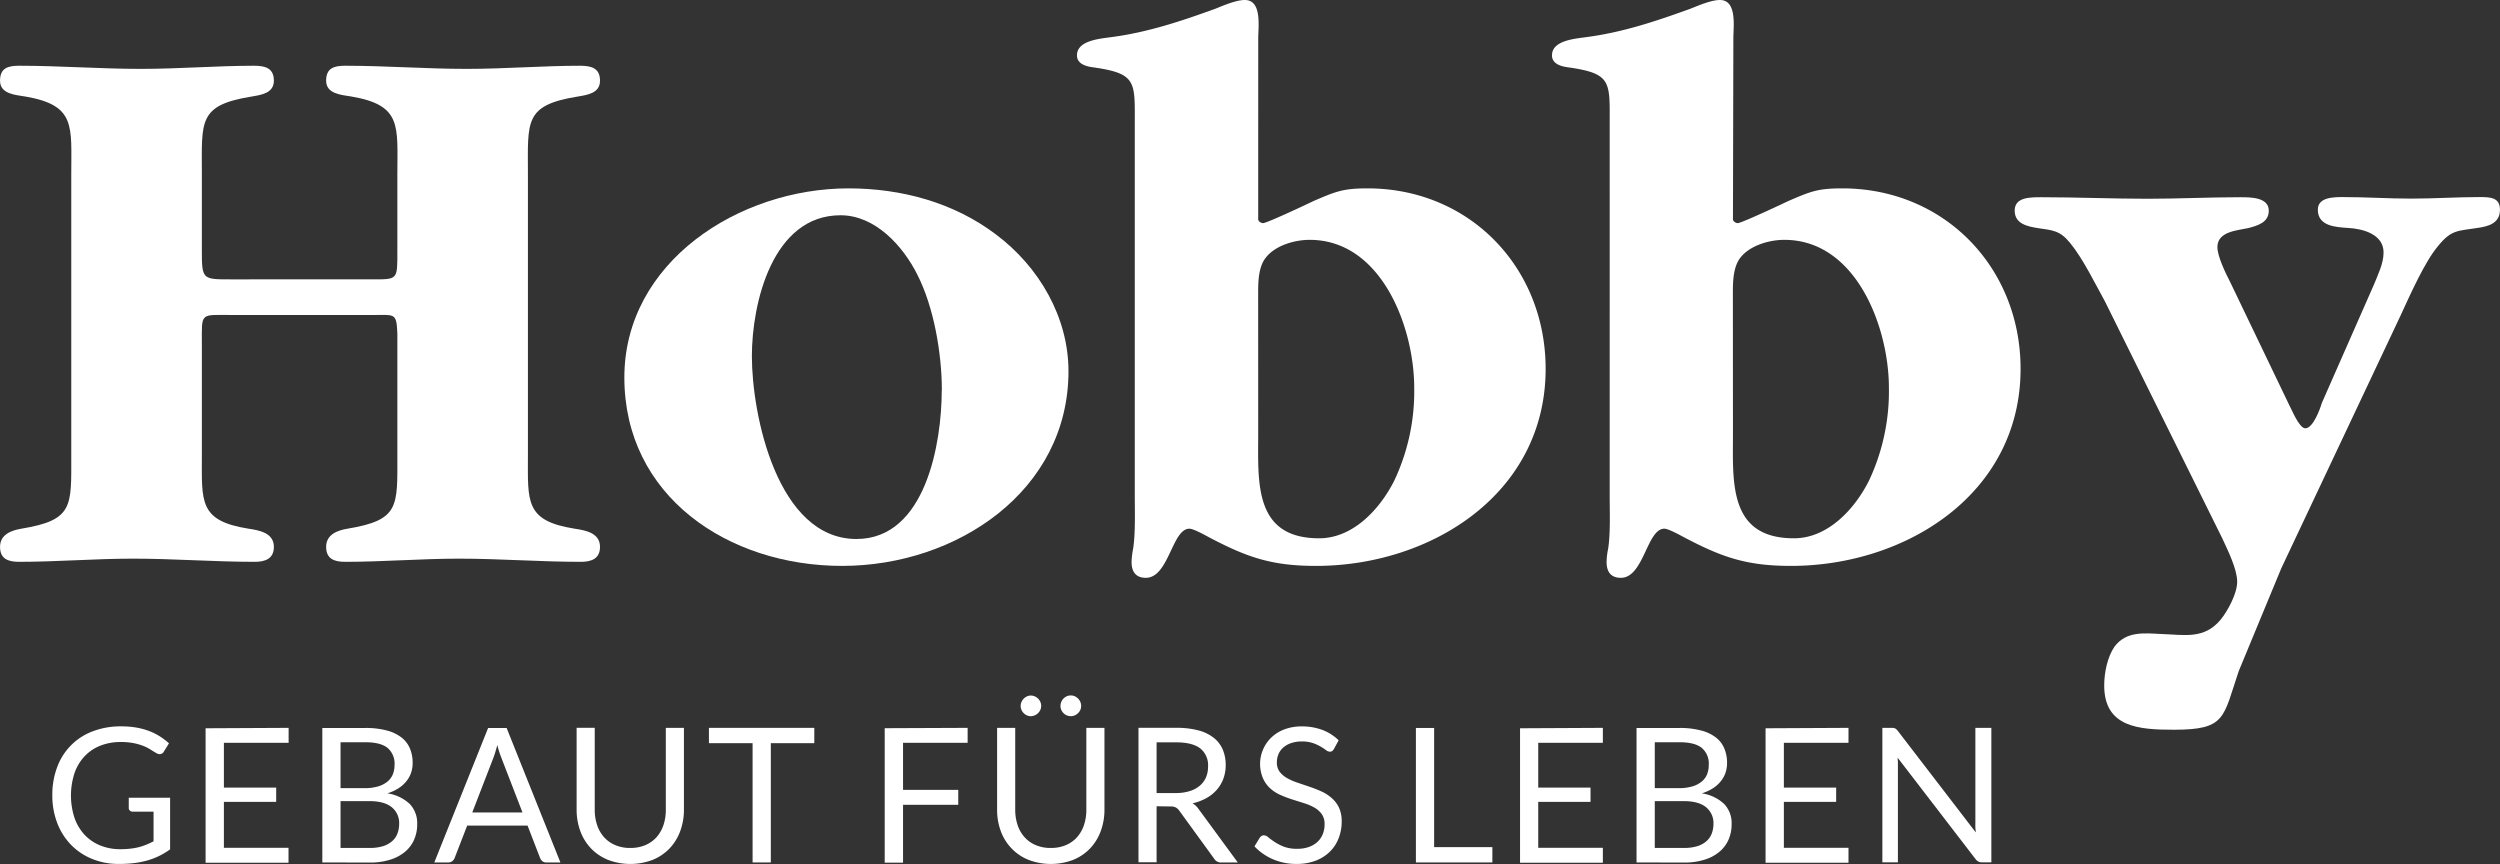 <?xml version="1.0" encoding="UTF-8"?>
<svg xmlns="http://www.w3.org/2000/svg" id="Ebene_1" data-name="Ebene 1" viewBox="0 0 669.29 231.32">
  <rect x="0" y="0" width="669.29" height="231.32" fill="#333333" stroke="none"/>
  <path d="M225.44,166.05c7.19,0,7,.22,7-7.62V137.86c0-12.91,1.28-18.43-12.29-20.76-2.54-.43-6.78-.62-6.78-4.24,0-3.38,2.11-4,5.08-4,11,0,21.62.84,32.64.84,10.17,0,20.33-.84,30.3-.84,3,0,5.3.64,5.3,4s-3.39,3.81-5.93,4.24c-14.42,2.33-13.37,6.57-13.37,20.76v75.23c0,12.5-.84,17.59,12.52,19.71,2.76.42,6.78,1.06,6.78,4.87,0,3.18-2.33,4-5.1,4-11,0-21.61-.85-32.61-.85-10.18,0-20.36.85-30.53.85-3,0-5.08-.85-5.08-4,0-3.39,3.17-4.45,5.71-4.87,14-2.32,13.36-5.92,13.36-19.71V180.67c-.21-5.71-.64-5.08-6.37-5.08h-37.7c-8.9,0-8.27-.86-8.27,7.84v29.66c0,12.5-.86,17.59,12.5,19.71,2.75.42,6.78,1.06,6.78,4.87,0,3.18-2.33,4-5.09,4-11,0-21.61-.85-32.64-.85-10.17,0-20.33.85-30.5.85-3,0-5.08-.85-5.08-4,0-3.39,3.17-4.45,5.71-4.87,14-2.32,13.36-5.92,13.36-19.71V137.86c0-12.91,1.26-18.43-12.3-20.76-2.54-.43-6.77-.62-6.77-4.24,0-3.38,2.11-4,5.08-4,11,0,21.62.84,32.64.84,10.17,0,20.34-.84,30.3-.84,3,0,5.29.64,5.29,4s-3.39,3.81-5.93,4.24c-14.41,2.33-13.35,6.57-13.35,20.76v20.57c0,7.62.21,7.62,7.62,7.62Z" transform="translate(-126.06 -91.26)" fill="#fff"></path>
  <path d="M293.21,192.32c0-30.92,30.73-50.63,60-50.63,14.2,0,28.18,3.8,39.41,12.28,11.65,8.69,19.49,22.25,19.49,36.67,0,32-29.87,52.12-60.61,52.12C321,242.76,293.21,224.11,293.21,192.32Zm85,3.41c0-9.75-2.12-22.25-6.57-30.95-3.81-7.63-11.23-15.89-20.56-15.89-18.21,0-23.73,23.53-23.73,37.72,0,15.68,6.79,48.95,28,48.95C373.94,235.56,378.18,209.7,378.18,195.73Z" transform="translate(-126.06 -91.26)" fill="#fff"></path>
  <path d="M462.9,149.94c0,.64.86,1.06,1.29,1.06,1.05,0,12.71-5.51,13.54-5.93,5.94-2.55,7.86-3.38,14.43-3.38,27.33,0,47.69,21.19,47.69,48.31,0,33.48-30.75,52.76-61.46,52.76-11.46,0-18-2.12-27.77-7.2-1.27-.63-4.88-2.76-6.14-2.76-4.65,0-5.51,13.15-11.66,13.15-2.76,0-3.82-1.71-3.82-4.25a21.05,21.05,0,0,1,.43-3.6c.63-4.24.43-10,.43-14.19V124.73c0-11.65.63-13.78-11.24-15.46-1.69-.22-4.24-.85-4.24-3.19,0-4,6.14-4.45,9.11-4.87,9.75-1.27,18.65-4.24,28-7.63,2.11-.85,5.49-2.32,7.82-2.32,4.67,0,3.6,7.2,3.6,10.17Zm0,57.43c0,12.93-1.25,28,16.32,28,9.11,0,16.31-7.86,20.13-15.48a56,56,0,0,0,5.32-24.8c0-16.1-8.69-39.62-28-39.62-4,0-9.11,1.48-11.64,4.65-2.14,2.55-2.14,6.8-2.14,9.75Z" transform="translate(-126.06 -91.26)" fill="#fff"></path>
  <path d="M590,149.94c0,.64.85,1.06,1.28,1.06,1,0,12.71-5.51,13.56-5.93,5.92-2.55,7.83-3.38,14.4-3.38C646.6,141.69,667,162.88,667,190c0,33.48-30.72,52.76-61.46,52.76-11.44,0-18-2.12-27.75-7.2-1.29-.63-4.89-2.76-6.17-2.76-4.66,0-5.49,13.15-11.63,13.15-2.76,0-3.82-1.71-3.82-4.25a19.23,19.23,0,0,1,.43-3.6c.63-4.24.4-10,.4-14.19V124.73c0-11.65.65-13.78-11.22-15.46-1.69-.22-4.23-.85-4.23-3.19,0-4,6.14-4.45,9.11-4.87,9.74-1.27,18.65-4.24,28-7.63,2.14-.85,5.51-2.32,7.85-2.32,4.65,0,3.6,7.2,3.6,10.17Zm0,57.43c0,12.93-1.26,28,16.33,28,9.09,0,16.31-7.86,20.11-15.48a56.17,56.17,0,0,0,5.31-24.8c0-16.1-8.69-39.62-28-39.62-4,0-9.12,1.48-11.66,4.65-2.11,2.55-2.11,6.8-2.11,9.75Z" transform="translate(-126.06 -91.26)" fill="#fff"></path>
  <path d="M761.66,167.32c1-2.54,2.52-5.5,2.52-8.47,0-4.88-5.52-6.36-9.54-6.57-3.17-.22-8.06-.42-8.06-4.88,0-3.38,4.26-3.38,6.8-3.38,6.14,0,12.08.41,18.23.41s12.07-.41,18.21-.41c2.78,0,5.52,0,5.52,3.38,0,3.6-3,4.46-6,4.88-5.28.84-7,.42-10.59,4.87-3.6,4.25-7.6,13.36-9.95,18.44l-32,67.81L725.4,270.94c-4.23,12.51-3.4,15.68-17.37,15.68-9.34,0-18.64-.63-18.64-11.85,0-3.4.85-7.63,2.76-10.4,3.17-4.22,8-3.59,12.48-3.38,6.37.21,11.46,1.47,15.91-3.81,1.91-2.34,4.45-7,4.45-10.17,0-3.4-2.54-8.48-4-11.65L689.61,172c-2.57-4.67-6-11.66-9.34-15.68-2.74-3.4-4.68-3.4-8.7-4-2.52-.42-6.15-1.05-6.15-4.66s4-3.6,7.23-3.6c9.31,0,19.07.41,28.38.41,8.06,0,16.54-.41,24.79-.41,2.77,0,7.63,0,7.63,3.6,0,3.18-3,4-5.49,4.66-2.76.63-8.27.84-8.27,5.09,0,2.54,2.31,7.2,3.4,9.31l15.67,32.64c.63,1.06,2.76,6.57,4.46,6.57,2.11,0,4-5.29,4.43-6.78Z" transform="translate(-126.06 -91.26)" fill="#fff"></path>
  <path d="M158.28,318.6a22,22,0,0,0,2.67-.14,17.59,17.59,0,0,0,2.31-.41,16.65,16.65,0,0,0,2-.67c.64-.26,1.27-.56,1.91-.89v-7.94h-5.58a1.06,1.06,0,0,1-.76-.28.9.9,0,0,1-.3-.68v-2.77h11.07v13.83a20.09,20.09,0,0,1-2.83,1.71,19.31,19.31,0,0,1-3.14,1.22,22.56,22.56,0,0,1-3.59.73,33.22,33.22,0,0,1-4.14.24,18.6,18.6,0,0,1-7.19-1.35,16.49,16.49,0,0,1-5.63-3.77,17,17,0,0,1-3.69-5.82,20.42,20.42,0,0,1-1.32-7.47,20.77,20.77,0,0,1,1.3-7.51,16.13,16.13,0,0,1,9.5-9.58,20.74,20.74,0,0,1,7.63-1.33,23.51,23.51,0,0,1,4,.31,18.87,18.87,0,0,1,3.41.91,16,16,0,0,1,2.9,1.43,17.8,17.8,0,0,1,2.49,1.9l-1.38,2.21a1.27,1.27,0,0,1-1.11.68,1.73,1.73,0,0,1-.88-.28c-.42-.23-.89-.52-1.41-.85a12.69,12.69,0,0,0-1.89-1,15.72,15.72,0,0,0-2.64-.79,17.29,17.29,0,0,0-3.61-.33,14.65,14.65,0,0,0-5.51,1,11.6,11.6,0,0,0-4.19,2.85,12.5,12.5,0,0,0-2.67,4.47,19.39,19.39,0,0,0,0,12,12.88,12.88,0,0,0,2.72,4.54,11.8,11.8,0,0,0,4.18,2.84A14.09,14.09,0,0,0,158.28,318.6Z" transform="translate(-126.06 -91.26)" fill="#fff"></path>
  <path d="M203.33,286.12v4H186v12h14v3.82H186v12.29h17.3v4h-22.2v-36Z" transform="translate(-126.06 -91.26)" fill="#fff"></path>
  <path d="M212.35,322.15v-36h11.49a21.78,21.78,0,0,1,5.72.66,11,11,0,0,1,3.95,1.86,7.21,7.21,0,0,1,2.28,2.95,9.84,9.84,0,0,1,.74,3.93,8,8,0,0,1-.41,2.57,7.31,7.31,0,0,1-1.26,2.28,8.61,8.61,0,0,1-2.11,1.89,11.87,11.87,0,0,1-3,1.36,11.08,11.08,0,0,1,6,2.84,7.43,7.43,0,0,1,2,5.43,10.15,10.15,0,0,1-.84,4.17,8.85,8.85,0,0,1-2.46,3.24,11.34,11.34,0,0,1-4,2.1,17.57,17.57,0,0,1-5.36.75Zm4.88-19.89h6.43a12.51,12.51,0,0,0,3.57-.45,7.07,7.07,0,0,0,2.5-1.26,4.86,4.86,0,0,0,1.48-1.95,6.55,6.55,0,0,0,.47-2.5,5.5,5.5,0,0,0-1.91-4.65q-1.91-1.49-5.93-1.48h-6.61Zm0,3.47v12.54H225a12.09,12.09,0,0,0,3.58-.47,6.73,6.73,0,0,0,2.47-1.35,5.23,5.23,0,0,0,1.42-2.06,7.41,7.41,0,0,0,.45-2.63,5.42,5.42,0,0,0-2-4.41q-2-1.62-6-1.62Z" transform="translate(-126.06 -91.26)" fill="#fff"></path>
  <path d="M276.09,322.15h-3.77a1.59,1.59,0,0,1-1.05-.33,2.11,2.11,0,0,1-.61-.83l-3.36-8.7H251.13l-3.37,8.7a2,2,0,0,1-.6.8,1.6,1.6,0,0,1-1.06.36h-3.77l14.41-36h4.95Zm-23.6-13.38h13.45l-5.66-14.65a27.13,27.13,0,0,1-1.08-3.4c-.18.69-.37,1.32-.54,1.9s-.35,1.08-.51,1.52Z" transform="translate(-126.06 -91.26)" fill="#fff"></path>
  <path d="M294.81,318.27a10.15,10.15,0,0,0,4-.75,8.5,8.5,0,0,0,3-2.11,9.42,9.42,0,0,0,1.86-3.24,12.81,12.81,0,0,0,.64-4.15v-21.9h4.85V308a16.47,16.47,0,0,1-1,5.78,13.39,13.39,0,0,1-2.84,4.61,13.06,13.06,0,0,1-4.51,3.06,16.83,16.83,0,0,1-12,0,13.14,13.14,0,0,1-4.53-3.06,13.42,13.42,0,0,1-2.85-4.61,16.47,16.47,0,0,1-1-5.78v-21.9h4.85V308a12.77,12.77,0,0,0,.64,4.15,9.23,9.23,0,0,0,1.86,3.24,8.27,8.27,0,0,0,3,2.12A9.89,9.89,0,0,0,294.81,318.27Z" transform="translate(-126.06 -91.26)" fill="#fff"></path>
  <path d="M344.06,286.12v4.1H332.42v31.93h-4.88V290.22H315.85v-4.1Z" transform="translate(-126.06 -91.26)" fill="#fff"></path>
  <path d="M385.11,286.12v4H367.82v12.6H382.6v4H367.82v15.49h-4.91v-36Z" transform="translate(-126.06 -91.26)" fill="#fff"></path>
  <path d="M407.39,318.27a10.07,10.07,0,0,0,4-.75,8.41,8.41,0,0,0,3-2.11,9.42,9.42,0,0,0,1.86-3.24,12.81,12.81,0,0,0,.64-4.15v-21.9h4.85V308a16.47,16.47,0,0,1-1,5.78,13.39,13.39,0,0,1-2.84,4.61,13.06,13.06,0,0,1-4.51,3.06,16.83,16.83,0,0,1-12,0,13,13,0,0,1-4.52-3.06A13.14,13.14,0,0,1,394,313.8a16.47,16.47,0,0,1-1-5.78v-21.9h4.85V308a13,13,0,0,0,.64,4.15,9.23,9.23,0,0,0,1.86,3.24,8.27,8.27,0,0,0,3,2.12A9.91,9.91,0,0,0,407.39,318.27Zm-2.59-38a2.51,2.51,0,0,1-.23,1.05,3.06,3.06,0,0,1-.61.86,2.61,2.61,0,0,1-.89.59A2.69,2.69,0,0,1,402,283a2.43,2.43,0,0,1-1-.22,2.73,2.73,0,0,1-.87-.59,3,3,0,0,1-.6-.86,2.5,2.5,0,0,1-.22-1.05,2.72,2.72,0,0,1,.22-1.09,2.91,2.91,0,0,1,.6-.89,3,3,0,0,1,.87-.61,2.43,2.43,0,0,1,1-.22,2.69,2.69,0,0,1,1.09.22,2.82,2.82,0,0,1,.89.61,2.93,2.93,0,0,1,.61.89A2.73,2.73,0,0,1,404.8,280.26Zm10.7,0a2.5,2.5,0,0,1-.22,1.05,3.06,3.06,0,0,1-.61.86,2.73,2.73,0,0,1-.87.59,2.71,2.71,0,0,1-2.14,0,2.67,2.67,0,0,1-.88-.59,2.81,2.81,0,0,1-.59-.86,2.5,2.5,0,0,1-.22-1.05,2.84,2.84,0,0,1,.81-2,2.89,2.89,0,0,1,.88-.61,2.71,2.71,0,0,1,2.14,0,3,3,0,0,1,.87.61,2.93,2.93,0,0,1,.61.89A2.72,2.72,0,0,1,415.5,280.26Z" transform="translate(-126.06 -91.26)" fill="#fff"></path>
  <path d="M435.7,307.11v15h-4.85v-36H441a22.31,22.31,0,0,1,5.91.69,11.27,11.27,0,0,1,4.11,2,8,8,0,0,1,2.4,3.15,10.61,10.61,0,0,1,.78,4.14,10.41,10.41,0,0,1-.6,3.57,9.6,9.6,0,0,1-1.75,3,10.37,10.37,0,0,1-2.79,2.25,13.89,13.89,0,0,1-3.73,1.41,5.17,5.17,0,0,1,1.61,1.53l10.5,14.31h-4.32a2.13,2.13,0,0,1-2-1l-9.35-12.87a2.69,2.69,0,0,0-.94-.86,3.24,3.24,0,0,0-1.5-.27Zm0-3.54h5.11a12.18,12.18,0,0,0,3.75-.52,7.61,7.61,0,0,0,2.72-1.46,6,6,0,0,0,1.65-2.24,7.38,7.38,0,0,0,.55-2.9,5.76,5.76,0,0,0-2.12-4.85Q445.23,290,441,290H435.7Z" transform="translate(-126.06 -91.26)" fill="#fff"></path>
  <path d="M483.19,291.75a2.16,2.16,0,0,1-.47.57,1.12,1.12,0,0,1-.66.18,1.77,1.77,0,0,1-1-.42,15.51,15.51,0,0,0-1.43-.94,11.71,11.71,0,0,0-2.09-.95,9.1,9.1,0,0,0-2.95-.43,8.62,8.62,0,0,0-2.9.45,6.15,6.15,0,0,0-2.09,1.19,4.71,4.71,0,0,0-1.27,1.77,5.53,5.53,0,0,0-.43,2.2,4.08,4.08,0,0,0,.74,2.5,6.53,6.53,0,0,0,2,1.7,14.73,14.73,0,0,0,2.77,1.22l3.16,1.07c1.09.37,2.14.78,3.17,1.24a11.12,11.12,0,0,1,2.77,1.75,8.07,8.07,0,0,1,2,2.59,8.68,8.68,0,0,1,.74,3.77,12.08,12.08,0,0,1-.81,4.44,10.1,10.1,0,0,1-2.34,3.6,11.05,11.05,0,0,1-3.8,2.42,14.09,14.09,0,0,1-5.12.88,15.72,15.72,0,0,1-6.37-1.27,14.91,14.91,0,0,1-4.91-3.43l1.41-2.32a1.91,1.91,0,0,1,.48-.46,1.14,1.14,0,0,1,.64-.19,2,2,0,0,1,1.21.57,20.68,20.68,0,0,0,1.7,1.24,13.4,13.4,0,0,0,2.46,1.25,9.86,9.86,0,0,0,3.53.56,9.3,9.3,0,0,0,3.1-.48,6.77,6.77,0,0,0,2.3-1.34,5.84,5.84,0,0,0,1.44-2.08,6.82,6.82,0,0,0,.5-2.69,4.46,4.46,0,0,0-.74-2.67,6.08,6.08,0,0,0-1.94-1.75,13.42,13.42,0,0,0-2.76-1.19l-3.17-1a29.34,29.34,0,0,1-3.16-1.2,10,10,0,0,1-2.76-1.76,8.12,8.12,0,0,1-1.95-2.7,9.84,9.84,0,0,1,2.16-10.87,10.28,10.28,0,0,1,3.47-2.21,12.89,12.89,0,0,1,4.77-.83,15.43,15.43,0,0,1,5.51.95,12.64,12.64,0,0,1,4.34,2.77Z" transform="translate(-126.06 -91.26)" fill="#fff"></path>
  <path d="M510,318.05h15.59v4.1H505.12v-36H510Z" transform="translate(-126.06 -91.26)" fill="#fff"></path>
  <path d="M555.17,286.12v4h-17.3v12h14v3.82h-14v12.29h17.3v4H533v-36Z" transform="translate(-126.06 -91.26)" fill="#fff"></path>
  <path d="M564.19,322.15v-36h11.49a21.78,21.78,0,0,1,5.72.66,10.9,10.9,0,0,1,4,1.86,7.21,7.21,0,0,1,2.28,2.95,9.84,9.84,0,0,1,.74,3.93,8,8,0,0,1-.41,2.57,7.31,7.31,0,0,1-1.26,2.28,8.61,8.61,0,0,1-2.11,1.89,11.7,11.7,0,0,1-3,1.36,11.08,11.08,0,0,1,6,2.84,7.43,7.43,0,0,1,2,5.43,10.15,10.15,0,0,1-.84,4.17,8.77,8.77,0,0,1-2.47,3.24,11.29,11.29,0,0,1-4,2.1,17.57,17.57,0,0,1-5.36.75Zm4.88-19.89h6.43a12.51,12.51,0,0,0,3.57-.45,7.07,7.07,0,0,0,2.5-1.26,4.86,4.86,0,0,0,1.48-1.95,6.55,6.55,0,0,0,.47-2.5,5.5,5.5,0,0,0-1.91-4.65q-1.9-1.49-5.93-1.48h-6.61Zm0,3.47v12.54h7.79a12.09,12.09,0,0,0,3.58-.47,6.73,6.73,0,0,0,2.47-1.35,5.23,5.23,0,0,0,1.42-2.06,7.41,7.41,0,0,0,.45-2.63,5.42,5.42,0,0,0-2-4.41q-2-1.62-6-1.62Z" transform="translate(-126.06 -91.26)" fill="#fff"></path>
  <path d="M620.93,286.12v4h-17.3v12h14v3.82h-14v12.29h17.3v4h-22.2v-36Z" transform="translate(-126.06 -91.26)" fill="#fff"></path>
  <path d="M633.44,286.28a2.79,2.79,0,0,1,.71.67L655,314.1c0-.44-.08-.86-.1-1.27s0-.81,0-1.19V286.12h4.28v36H656.7a2,2,0,0,1-1-.21,2.27,2.27,0,0,1-.77-.68l-20.84-27.12c0,.42.06.83.07,1.23s0,.77,0,1.11v25.67H630v-36h2.51A2.21,2.21,0,0,1,633.44,286.28Z" transform="translate(-126.06 -91.26)" fill="#fff"></path>
</svg>
